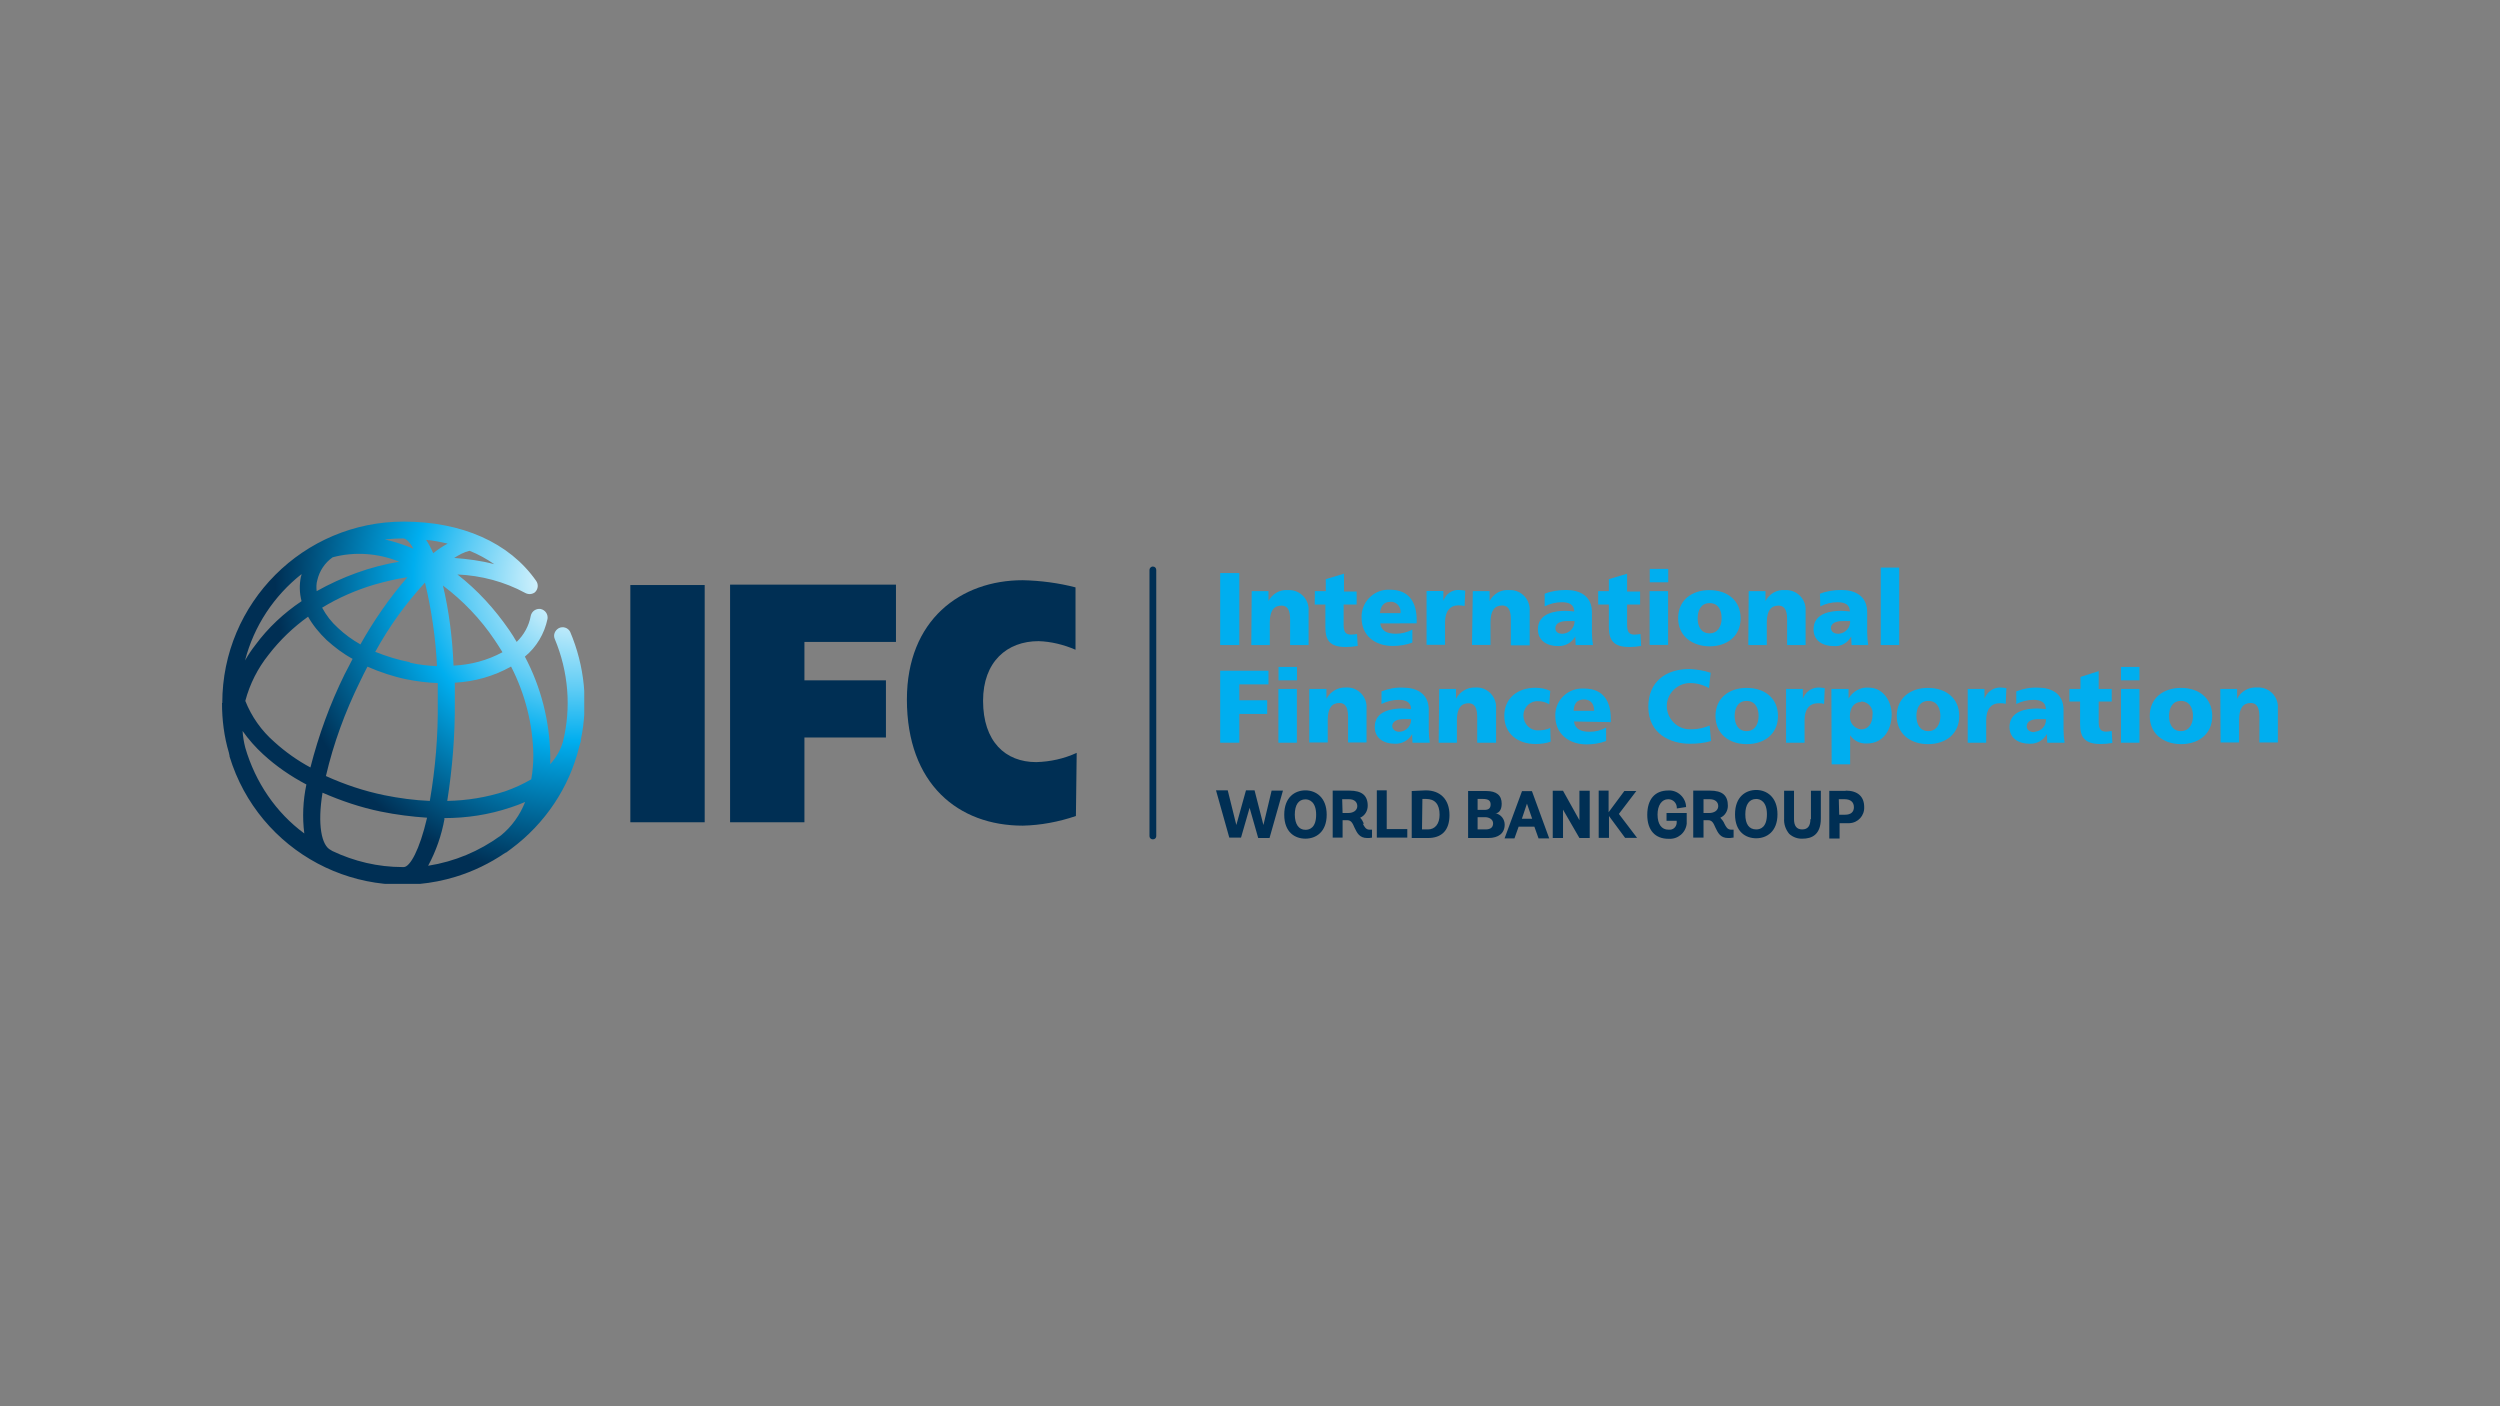 <svg version="1.1" id="Layer_1" xmlns="http://www.w3.org/2000/svg" xmlns:xlink="http://www.w3.org/1999/xlink" x="0px" y="0px" viewBox="0 0 1920 1080" style="enable-background:new 0 0 1920 1080;" xml:space="preserve"><rect x="0" y="0" width="1920" height="1080" fill="#808080" stroke="none"/><style type="text/css">
	.st0{fill:#002F54;}
	.st1{fill:#00AEEF;}
	.st2{clip-path:url(#SVGID_00000122698322830666872620000015535524181198722493_);}
	.st3{fill:url(#SVGID_00000139253319887239275600000010526530554179110280_);}
</style><g id="CMYK"><rect x="484.1" y="449.3" class="st0" width="57.1" height="182.2"></rect><polygon class="st0" points="560.7,449 688.1,449 688.1,493 617.8,493 617.8,522.5 680.4,522.5 680.4,566.4 617.8,566.4 
		617.8,631.5 560.7,631.5 	"></polygon><g><g><path class="st0" d="M826.3,626.7c-13.2,4.5-27.1,7.1-40.8,7.4c-49.5,0-89-31.9-89-96.9c0-61.1,41.3-91.6,89-91.6
				c13.7,0.3,27.4,2.1,40.5,5.5v47.9c-9-3.9-18.7-6.3-28.4-6.6c-24.2,0-42.6,15.8-42.6,45.8c0,31.3,17.1,47.1,40.8,47.1
				c10.8-0.3,21.3-2.6,31.1-7.1L826.3,626.7z"></path><path class="st0" d="M1417.5,607.2c9.2,0,14.2,4.5,14.2,12.6c0.3,6.6-4.7,12.1-11.3,12.4c-0.5,0-1.3,0-1.8,0h-5.8v11.8h-7.9
				v-36.6h12.6V607.2z M1412.5,625.7h4.5c4.5,0,6.8-2.1,6.8-5.8c0-3.9-2.6-6.1-7.1-6.1h-4.5L1412.5,625.7z M1390.4,629.1
				c0,5.3-2.1,7.9-6.3,7.9c-4.2,0-6.3-2.6-6.3-7.9v-21.8h-7.6v21.3c-0.3,4.2,1.1,8.4,3.9,11.8c2.9,2.6,6.6,3.9,10.3,3.7
				c6.6,0,14-2.6,14-15.5v-21.3h-7.6v21.8H1390.4z M1348.8,606.7c7.9,0,16.3,5.3,16.3,18.7c0,13.4-8.4,18.4-16.3,18.4
				s-16.3-4.7-16.3-18.4C1332.5,611.7,1340.9,606.7,1348.8,606.7 M1348.8,637c3.2,0,8.2-1.6,8.2-11.6c0-10-5.3-11.8-8.2-11.8
				c-5.3,0-8.4,4.2-8.4,11.8C1340.4,633,1343.3,637,1348.8,637 M1324.3,632.5c1.3,2.6,2.4,4.7,5.3,4.7h1.8v6.1h-0.5
				c-1.3,0.3-2.6,0.3-3.7,0.3c-6.1,0-7.9-4.2-9.7-7.9c-1.6-3.7-2.6-5.8-5.8-5.8h-3.4v13.4h-7.9v-36.1h12.9c9.5,0,13.7,3.7,13.7,11.6
				c0,3.9-2.1,7.6-5.8,9.2C1322.7,629.6,1323.8,631.2,1324.3,632.5 M1308.3,624.4h4.2c4.2,0,7.1-2.1,7.1-5.3c0-3.2-2.4-5.3-6.6-5.3
				h-4.7V624.4L1308.3,624.4z M1279.8,630.4h7.9v0.5c0.3,3.2-1.8,6.1-5,6.3l0,0c-0.3,0-0.8,0-1.3,0c-5.3,0-8.4-4.2-8.4-11.6
				c0-7.1,3.2-11.8,8.2-11.8c3.7,0,6.6,2.9,6.6,6.6l0,0l0,0v0.5l7.1-1.1v-0.3c-0.3-7.1-6.6-12.9-13.7-12.4l0,0
				c-10.3,0-16.1,6.8-16.1,18.7s6.1,18.4,16.3,18.4c7.1,0.5,13.2-4.5,14-11.6c0-0.5,0-1.1,0-1.6v-6.6h-15.5V630.4z M1256.7,607.5
				h-9.2l-12.1,16.3v-16.6h-7.6v36.3h7.9v-16.8l12.4,16.8h9.2l-14-18.4L1256.7,607.5z M1213,629.9l-12.6-22.6h-7.9v36.3h7.9v-21.8
				l12.6,21.8h7.9v-36.3h-7.9V629.9z M1176.6,607.8l13.2,36.1h-8.2l-3.2-9h-12.1l-3.2,9h-7.6l13.4-36.3h7.6L1176.6,607.8z
				 M1172.7,617.2l-3.9,11.6h7.9L1172.7,617.2z M1148.5,624.6c4.2,0.8,7.1,4.5,7.1,8.7c0,6.6-4.7,10.3-12.6,10.3h-15.5v-36.1h14
				c7.9,0,11.8,3.4,11.8,9.7c0,5.3-2.4,6.8-3.9,7.4 M1140.1,622c3.2,0,4.7-1.3,4.7-4.2s-1.8-4.2-5.8-4.2h-4.2v8.4H1140.1z
				 M1134.8,637h6.1c3.9,0,5.8-1.6,5.8-4.7s-3.2-4.7-6.1-4.7h-5.8V637z M1095,607c11.3,0,18.2,7.1,18.2,19s-6.1,17.6-16.6,17.6
				h-12.4v-36.1L1095,607z M1092.1,637h4.5c5.5,0,9-4.2,9-11.3c0-8.2-3.7-12.1-10.3-12.1h-2.9L1092.1,637z M1065,607h-7.6v36.3h23.4
				v-6.6H1065V607z M1046.6,632.5c1.3,2.6,2.4,4.7,5.3,4.7h1.8v6.1l0,0c-1.3,0.3-2.6,0.3-3.7,0.3c-6.1,0-7.9-4.2-9.7-7.9
				c-1.6-3.7-2.6-5.8-5.8-5.8h-3.4v13.4h-7.6v-36.1h12.9c9.5,0,14,3.7,14,11.6c0,3.9-2.1,7.6-5.8,9.2c1.3,1.3,2.1,2.9,2.9,4.7
				 M1031.1,624.4h4.2c4.2,0,7.1-2.1,7.1-5.3c0-3.2-2.4-5.3-6.3-5.3h-5.3L1031.1,624.4z M1002.6,607c7.9,0,16.3,5.3,16.3,18.7
				c0,13.4-8.4,18.4-16.3,18.4s-16.3-4.7-16.3-18.4S994.7,607,1002.6,607 M1002.6,637.3c3.2,0,8.2-1.6,8.2-11.6
				c0-10-5.3-11.8-8.2-11.8c-5.3,0-8.2,4.2-8.2,11.8C994.5,633,997.4,637.3,1002.6,637.3 M976.6,607.2h8.7L975,643.6h-8.7l-6.6-23.2
				l-6.6,22.9h-9L933.9,607h9l6.6,26.6l7.4-26.6h6.6l6.8,26.6L976.6,607.2z"></path><rect x="937.1" y="440.1" class="st1" width="14.7" height="55.3"></rect><path class="st1" d="M961.3,454h12.9v7.6l0,0c2.9-5.5,8.7-9,15-8.4c8.2-0.5,15.3,5.8,15.8,14l0,0c0,0.8,0,1.6,0,2.4v25.8h-14.2
				v-20c0-7.6-2.6-10.3-6.6-10.3c-5.8,0-9,3.9-9,12.9v17.4h-14.2L961.3,454z"></path><path class="st1" d="M1009.8,454h8.4v-9.2l14-4.2v13.7h9.7v10h-10v15.5c0,5.3,1.3,7.6,5.8,7.6c1.6,0,2.9-0.3,4.5-0.5l0.5,9.2
				c-2.9,0.5-6.1,0.8-9,0.8c-12.9,0-15.8-5.5-15.8-15.5v-17.1h-8.2L1009.8,454z"></path><path class="st1" d="M1060,478.8c0.8,5.8,5.3,7.9,12.1,7.9c4.5,0,8.7-1.1,12.6-3.2v10c-4.7,1.8-10,2.6-15,2.6
				c-13.7,0-24-7.9-24-21.6c-0.5-11.3,8.4-21.1,19.7-21.6h2.1c15.5,0,20.5,10.8,20.5,23.2v2.6L1060,478.8L1060,478.8z M1075.6,470.9
				c0.5-4.2-2.1-7.9-6.3-8.7l0,0c-0.5,0-1.1,0-1.6,0c-5.3,0-7.6,3.9-7.9,8.7H1075.6z"></path><path class="st1" d="M1124.8,465.4c-1.6-0.3-3.2-0.5-4.7-0.5c-6.6,0-10.3,4.7-10.3,12.9v17.4h-14.2v-41.3h12.9v7.6l0,0
				c1.8-5.3,6.6-8.7,12.1-8.4c1.6,0,3.2,0.3,4.7,0.5L1124.8,465.4z"></path><path class="st1" d="M1131.1,454h12.9v7.6l0,0c2.9-5.5,8.7-9,15-8.4c8.2-0.5,15.3,5.8,15.8,14.2c0,0.8,0,1.6,0,2.4v25.8h-14.5
				v-20.3c0-7.6-2.6-10.3-6.6-10.3c-5.8,0-9,3.9-9,12.9v17.4h-14.2L1131.1,454z"></path><path class="st1" d="M1210.1,495.4c0-2.1-0.3-4.2-0.3-6.6l0,0c-2.6,4.7-7.6,7.6-13.2,7.4c-8.2,0-15.5-3.9-15.5-12.9
				c0-12.6,13.7-14.2,21.3-14.2c2.1,0,4.5,0.3,6.6,0.5c0-5.5-4.2-7.1-9.5-7.1c-4.5,0-9,1.1-13.2,3.2v-9.7c5.3-2.1,10.8-2.9,16.6-2.9
				c10.3,0,19.7,4.5,19.7,17.1v15.5c0,3.2,0.3,6.6,0.8,9.7H1210.1z M1200.3,486.7c5-0.3,9-4.5,9-9.7h-6.1c-4.7,0-8.7,1.6-8.7,5.5
				C1194.5,485.4,1196.9,486.9,1200.3,486.7"></path><path class="st1" d="M1227.2,454h8.4v-9.2l14-4.2v13.7h10v10h-10v15.5c0,5.3,1.3,7.6,5.8,7.6c1.6,0,2.9-0.3,4.5-0.5l0.5,9.2
				c-2.9,0.5-6.1,0.8-9,0.8c-12.6,0-15.8-5.5-15.8-15.5v-17.1h-8.2V454H1227.2z"></path><path class="st1" d="M1281.2,447.2h-14.2v-10.3h14.2V447.2z M1266.9,454h14.2v41.3h-14.2V454z"></path><path class="st1" d="M1288.8,474.8c0-13.7,10.3-21.6,24-21.6s24,7.9,24,21.6c0,13.7-10.3,21.6-24,21.6
				C1299.3,496.2,1288.8,488.3,1288.8,474.8 M1322.2,474.8c0-6.3-2.6-11.6-9.2-11.6c-6.6,0-9.2,5.5-9.2,11.6
				c0,6.3,2.6,11.6,9.2,11.6C1319.3,486.4,1322.2,480.9,1322.2,474.8"></path><path class="st1" d="M1343,454h12.9v7.6l0,0c2.9-5.5,8.7-9,15-8.4c8.2-0.5,15.3,5.8,15.8,14l0,0c0,0.8,0,1.6,0,2.4v25.8h-14.2
				v-20c0-7.6-2.6-10.3-6.6-10.3c-5.8,0-9,3.9-9,12.9v17.4h-14.2L1343,454z"></path><path class="st1" d="M1422,495.4c0-2.1-0.3-4.2-0.3-6.6l0,0c-2.6,5-7.9,7.9-13.4,7.4c-8.2,0-15.5-3.9-15.5-12.9
				c0-12.6,13.7-14.2,21.3-14.2c2.1,0,4.5,0.3,6.6,0.5c0-5.5-4.2-7.1-9.5-7.1c-4.5,0-9,1.1-13.2,3.2l-0.3-9.7
				c5.3-2.1,10.8-2.9,16.6-2.9c10.3,0,19.7,4.5,19.7,17.1v15.5c0,3.2,0.3,6.6,0.8,9.7H1422z M1412.2,486.7c5-0.3,9-4.7,8.7-9.7h-6.1
				c-4.7,0-8.7,1.6-8.7,5.5C1406.5,485.4,1408.8,486.9,1412.2,486.7"></path><rect x="1444.4" y="435.9" class="st1" width="14.2" height="59.5"></rect><polygon class="st1" points="937.1,515.1 974.2,515.1 974.2,525.6 951.8,525.6 951.8,537.8 973.2,537.8 973.2,548.3 951.8,548.3 
				951.8,570.4 937.1,570.4 			"></polygon><path class="st1" d="M996.1,522.5h-14.2v-10.3h14.2V522.5z M981.8,529.1h14.2v41.3h-14.2V529.1z"></path><path class="st1" d="M1005.8,529.1h12.9v7.6l0,0c2.9-5.5,8.7-9,15-8.7c8.2-0.5,15.3,5.8,15.8,14l0,0c0,0.8,0,1.6,0,2.4v25.8
				h-14.2v-20c0-7.6-2.6-10.3-6.6-10.3c-5.8,0-9,3.9-9,12.9v17.4h-14.2v-41.1H1005.8z"></path><path class="st1" d="M1084.8,570.4c0-2.1-0.3-4.2-0.3-6.6l0,0c-2.6,4.7-7.6,7.6-13.2,7.4c-8.2,0-15.5-3.9-15.5-12.9
				c0-12.6,13.7-14.2,21.3-14.2c2.1,0,4.5,0.3,6.6,0.5c0-5.5-4.2-7.1-9.5-7.1c-4.5,0-9.2,1.1-13.2,3.2v-9.7
				c5.3-2.1,10.8-3.2,16.6-2.9c10.3,0,19.7,4.5,19.7,17.1v15.5c0,3.2,0.3,6.6,0.8,9.7H1084.8z M1075,562c5-0.3,9-4.7,8.7-9.7h-5.8
				c-4.7,0-8.7,1.6-8.7,5.5C1069.5,560.4,1071.9,562.2,1075,562"></path><path class="st1" d="M1105.3,529.1h12.9v7.6l0,0c2.9-5.5,8.7-9,15-8.7c8.2-0.5,15.3,5.8,15.8,14.2c0,0.8,0,1.6,0,2.4v25.8h-14.5
				v-20c0-7.6-2.6-10.3-6.6-10.3c-5.8,0-9,3.9-9,12.9v17.4h-14L1105.3,529.1z"></path><path class="st1" d="M1189.8,540.9c-2.6-1.6-5.5-2.4-8.7-2.4c-5.8-0.3-10.8,4.5-11.1,10.3l0,0c0,0.3,0,0.8,0,1.3
				c0.3,6.1,5.3,11.1,11.3,10.8l0,0h0.3c3.2,0,6.1-0.5,9-1.8l0.3,10.5c-3.7,1.3-7.6,1.8-11.6,1.8c-13.7,0-24-7.9-24-21.6
				c0-13.7,10.3-21.6,24-21.6c3.9,0,7.9,0.8,11.3,2.4L1189.8,540.9z"></path><path class="st1" d="M1208.8,554.1c0.8,5.8,5.3,7.9,12.1,7.9c4.5,0,8.7-1.1,12.6-3.2v10.3c-4.7,1.8-10,2.6-15,2.6
				c-13.7,0-24-8.2-24-21.6c-0.5-11.3,8.4-20.8,19.7-21.3h2.4c15.5,0,20.5,10.8,20.5,23.2v2.6L1208.8,554.1z M1224.3,545.9
				c0-4.7-2.1-8.7-7.9-8.7c-5.8,0-7.6,3.9-7.9,8.7H1224.3z"></path><path class="st1" d="M1314.1,569.1c-5.3,1.6-10.8,2.1-16.3,2.1c-14.7,0-31.9-7.4-31.9-28.4c0-19.2,13.4-29,31.6-29
				c5.5,0.3,11.1,1.1,16.3,2.9l-1.3,11.8c-4.5-2.6-9.5-3.9-14.5-3.9c-9.7,0-17.9,7.9-17.9,17.6s7.9,17.9,17.6,17.9h1.6
				c4.7,0,9.5-1.1,13.7-2.9L1314.1,569.1z"></path><path class="st1" d="M1317.5,549.9c0-13.7,10.3-21.6,24-21.6s24,7.9,24,21.6c0,13.7-10.3,21.6-24,21.6S1317.5,563.5,1317.5,549.9
				 M1350.6,549.9c0-6.1-2.6-11.6-9.2-11.6c-6.6,0-9.2,5.5-9.2,11.6s2.6,11.6,9.2,11.6C1348,561.4,1350.6,555.9,1350.6,549.9"></path><path class="st1" d="M1400.9,540.6c-1.6-0.5-3.2-0.5-4.7-0.5c-6.6,0-10.3,4.7-10.3,12.9v17.4h-14.2v-41.3h12.9v7.6l0,0
				c1.8-5.3,6.8-8.7,12.1-8.7c1.6,0,3.2,0.3,4.7,0.5L1400.9,540.6z"></path><path class="st1" d="M1406.5,529.1h13.2v7.4l0,0c3.2-5.5,9.2-9,15.5-8.4c11.3,0,17.6,10.8,17.6,20.5c0,12.1-6.6,22.4-19,22.4
				c-5.3,0.3-10-2.1-12.9-6.3l0,0V587h-14.2L1406.5,529.1z M1429.4,539.1c-5.3,0-8.7,4.5-8.7,10.8c-0.3,5.3,3.4,9.7,8.7,10.3
				c5.3,0,8.7-4.5,8.7-11.1c0.8-5-2.9-9.7-7.9-10.3l0,0h-0.8"></path><path class="st1" d="M1456.7,549.9c0-13.7,10.3-21.6,24-21.6s24,7.9,24,21.6c0,13.7-10.3,21.6-24,21.6S1456.7,563.5,1456.7,549.9
				 M1490.2,549.9c0-6.1-2.6-11.6-9.2-11.6c-6.6,0-9.2,5.5-9.2,11.6s2.6,11.6,9.2,11.6C1487.5,561.4,1490.2,555.9,1490.2,549.9"></path><path class="st1" d="M1540.4,540.6c-1.6-0.5-3.2-0.5-4.7-0.5c-6.6,0-10.3,4.7-10.3,12.9v17.4h-14.2v-41.3h12.9v7.6l0,0
				c1.8-5.3,6.6-8.7,12.1-8.7c1.6,0,3.2,0.3,4.7,0.5L1540.4,540.6z"></path><path class="st1" d="M1572.3,570.4c0-2.1-0.3-4.2-0.3-6.6l0,0c-2.6,4.7-7.6,7.6-13.2,7.4c-8.2,0-15.5-3.9-15.5-12.9
				c0-12.6,13.7-14.2,21.3-14.2c2.1,0,4.5,0.3,6.6,0.5c0-5.5-4.2-7.1-9.5-7.1c-4.5,0-9.2,1.1-13.2,3.2v-9.7
				c5.3-2.1,10.8-3.2,16.6-2.9c10.3,0,19.7,4.5,19.7,17.1v15.5c0,3.2,0.3,6.6,0.8,9.7H1572.3z M1562.6,562c5-0.3,9-4.5,8.7-9.7l0,0
				h-6.1c-4.7,0-8.7,1.6-8.7,5.5c0,2.9,2.6,4.5,5.8,4.5"></path><path class="st1" d="M1589.4,529.1h8.4v-9.2l14-4.5v13.7h10v9.7h-10v15.5c0,5.3,1.3,7.6,5.8,7.6c1.6,0,2.9-0.3,4.2-0.5l0.5,9.2
				c-2.9,0.5-6.1,0.8-9,0.8c-12.6,0-15.8-5.5-15.8-15.5v-17.1h-8.2V529.1z"></path><path class="st1" d="M1643.1,522.5h-14.2v-10.3h14.2V522.5z M1628.9,529.1h14.2v41.3h-14.2V529.1z"></path><path class="st1" d="M1651,549.9c0-13.7,10.3-21.6,24-21.6c13.7,0,24,7.9,24,21.6c0,13.7-10.3,21.6-24,21.6
				C1661.3,571.4,1651,563.5,1651,549.9 M1684.2,549.9c0-6.1-2.6-11.6-9.2-11.6c-6.6,0-9.2,5.5-9.2,11.6s2.6,11.6,9.2,11.6
				C1681.5,561.4,1684.2,555.9,1684.2,549.9"></path><path class="st1" d="M1705.2,529.1h12.9v7.6l0,0c2.9-5.8,9-9.2,15.5-8.7c8.2-0.5,15.3,5.8,15.8,14l0,0c0,0.8,0,1.6,0,2.4v25.8
				h-14.2v-20c0-7.6-2.6-10.3-6.6-10.3c-5.8,0-9,3.9-9,12.9v17.4h-14.2L1705.2,529.1z"></path><path class="st0" d="M885.2,644.6c-1.3,0-2.4-1.1-2.4-2.4V437.7c0-1.3,1.1-2.6,2.6-2.6s2.6,1.1,2.6,2.6v204.5
				c0,1.3-1.1,2.4-2.4,2.4C885.5,644.6,885.5,644.6,885.2,644.6"></path></g></g><g><g><defs><path id="SVGID_1_" d="M341.1,628.3c17.4,0,34.5-2.6,51.1-8.2c3.9-1.3,7.6-2.6,11.1-4.2c-3.9,10-10.3,19-18.7,25.8
					c-16.6,12.1-35.5,20-55.8,23.2c6.1-11.3,10.3-23.4,12.6-36.1 M255.3,653.6c-0.5-0.3-0.8-0.5-1.3-0.8c-7.1-3.4-10.3-19.5-6.3-44
					c14.5,6.3,29.2,11.3,44.8,14.5c11.8,2.4,23.7,3.9,35.5,4.7c-5.8,25-13.2,37.9-17.9,37.9H309
					C290.3,665.9,271.9,661.5,255.3,653.6 M188.4,574.3c-1.1-4.2-1.8-8.4-2.1-12.9c4.7,6.6,10,12.6,15.8,17.9
					c10,9.2,21.1,16.8,33.2,23.2c-2.6,12.4-3.2,25.3-1.6,37.6C211.9,624.1,196.1,600.7,188.4,574.3 M349.3,539.6v-15.3
					c15.3-0.8,30-5,43.2-12.4c10.8,21.1,16.8,44.5,17.1,68.2c0,6.1-0.5,12.4-1.6,18.4c-6.3,3.7-13.2,6.8-20,9.2
					c-14.5,4.7-29.2,7.1-44.5,7.4C347.4,590.1,349.5,564.9,349.3,539.6 M295.1,610.7c-15.5-3.2-30.5-8.2-44.8-14.7
					c5.8-25,14.7-49.2,26.1-72.4c1.8-3.9,3.9-7.9,5.8-11.6c9.7,4.2,19.7,7.6,30,9.7c7.9,1.6,16.1,2.6,24,2.9v15
					c0.3,25.3-1.8,50.5-6.1,75.5C318.2,614.6,306.4,613,295.1,610.7 M210.8,569.9c-10-8.7-17.6-19.5-22.4-31.6
					c3.4-12.9,9.5-25,17.9-35.5c8.7-11.3,19-21.1,30.3-29.2c3.7,6.6,8.7,12.6,14.2,17.9c6.1,5.5,12.6,10.5,20,14.5
					c-2.1,3.9-3.9,7.9-6.1,11.8c-11.3,22.9-20,46.9-26.3,71.6C228.5,584.1,219.2,577.5,210.8,569.9 M340.3,449.8
					c15.3,11.6,28.7,25.5,39.5,41.6c2.1,3.2,4.2,6.3,6.1,9.5c-11.6,6.3-24.5,9.7-37.6,10.3c-0.8-20.8-3.4-41.6-8.2-61.9
					 M314.5,508.5c-9-1.8-17.9-4.5-26.3-7.9c10.5-19.2,23.4-37.1,38.2-53.2c5,21.1,8.2,42.6,9.2,64.2c-6.8-0.3-14-1.1-20.5-2.6
					 M259.5,482.2c-5-4.5-9-9.7-12.1-15.5c12.4-7.6,25.8-13.4,39.7-17.6c8.4-2.4,17.1-4.5,25.8-5.8c-13.7,15.8-25.8,33.2-36.1,51.6
					C270.6,491.4,264.8,487.2,259.5,482.2 M231.6,440.9c0,0.8-0.3,1.3-0.5,2.1c-1.3,6.1-1.1,12.6,0.5,18.7
					c-13.7,9.2-25.8,20.5-35.5,33.7c-2.9,3.7-5.5,7.6-7.9,11.8C195,480.9,210.3,457.7,231.6,440.9 M243.7,445.6
					c1.6-7.1,5.8-13.4,11.8-17.6c16.8-4.5,35-3.2,51.1,3.4c-22.4,3.7-43.7,11.6-63.4,22.6C242.9,451.1,242.9,448.2,243.7,445.6
					 M348.8,428.5c3.7-2.4,7.6-4.5,11.8-5.5c6.6,2.6,13.2,6.3,19,10.3C369.6,430.6,359,429.3,348.8,428.5 M327.2,414.6
					c5.5,0.5,11.1,1.6,16.6,2.9c-3.9,2.1-7.6,4.5-11.1,7.4C331.1,421.1,329.3,417.7,327.2,414.6 M313,419.6
					c-5.5-2.1-11.3-3.9-17.4-5.3c4.7-0.5,9.2-0.8,14-0.8c2.1,0,5,2.6,7.9,7.9C315.9,420.9,314.5,420.1,313,419.6 M170.5,539.9
					c0,12.9,1.6,25.8,5.3,38.2l0.5,2.4v0.5c22.4,73.4,100,114.8,173.5,92.4c13.7-4.2,26.3-10.3,38.2-18.4l0.8-0.3
					c1.3-1.1,2.6-1.8,3.9-2.9c25.8-19.2,44.5-46.9,52.1-78.2c0.5-1.6,0.8-2.9,1.3-4.5V568c5.8-27.6,2.9-56.6-8.2-82.7
					c-1.6-3.2-5.5-4.5-8.7-2.9c-2.9,1.6-4.5,5-3.2,8.2c10.5,25,12.9,52.9,6.3,79.2c-1.8,6.3-5.3,12.1-9.7,17.1v-6.8
					c-0.5-26.3-7.1-52.4-19.5-75.8c9-7.4,15-17.6,17.4-29c0.5-3.4-1.6-6.8-5.3-7.6c-3.4-0.5-6.8,1.6-7.6,5.3l0,0l0,0
					c-1.3,7.6-5.3,14.7-10.8,20c-1.8-3.2-3.7-6.1-5.8-9.2c-11.1-16.1-24.2-30.5-39.7-42.6c18.2,0.8,36.1,5.5,52.1,14.2
					c2.4,1.3,5.3,1.1,7.4-0.5c2.6-2.4,2.9-6.3,0.8-9c-20.5-29.2-56.9-45.3-101.6-45.3c-76.9,0-139.3,62.4-139.3,139.3l0,0"></path></defs><clipPath id="SVGID_00000018933266776959806130000000880577539208925859_"><use xlink:href="#SVGID_1_" style="overflow:visible;"></use></clipPath><g style="clip-path:url(#SVGID_00000018933266776959806130000000880577539208925859_);"><radialGradient id="SVGID_00000012463554134422511060000003884608275523347379_" cx="566.877" cy="287.297" r="3.685" gradientTransform="matrix(62.61 0 0 -62.61 -35050.199 18432.283)" gradientUnits="userSpaceOnUse"><stop offset="0" style="stop-color:#FFFFFF"></stop><stop offset="6.000000e-02" style="stop-color:#EBF9FE"></stop><stop offset="0.18" style="stop-color:#B6E8FA"></stop><stop offset="0.36" style="stop-color:#61CDF5"></stop><stop offset="0.54" style="stop-color:#00AEEF"></stop><stop offset="1" style="stop-color:#002F54"></stop></radialGradient><rect x="170.5" y="400.6" style="fill:url(#SVGID_00000012463554134422511060000003884608275523347379_);" width="278.2" height="278.2"></rect></g></g></g></g></svg>